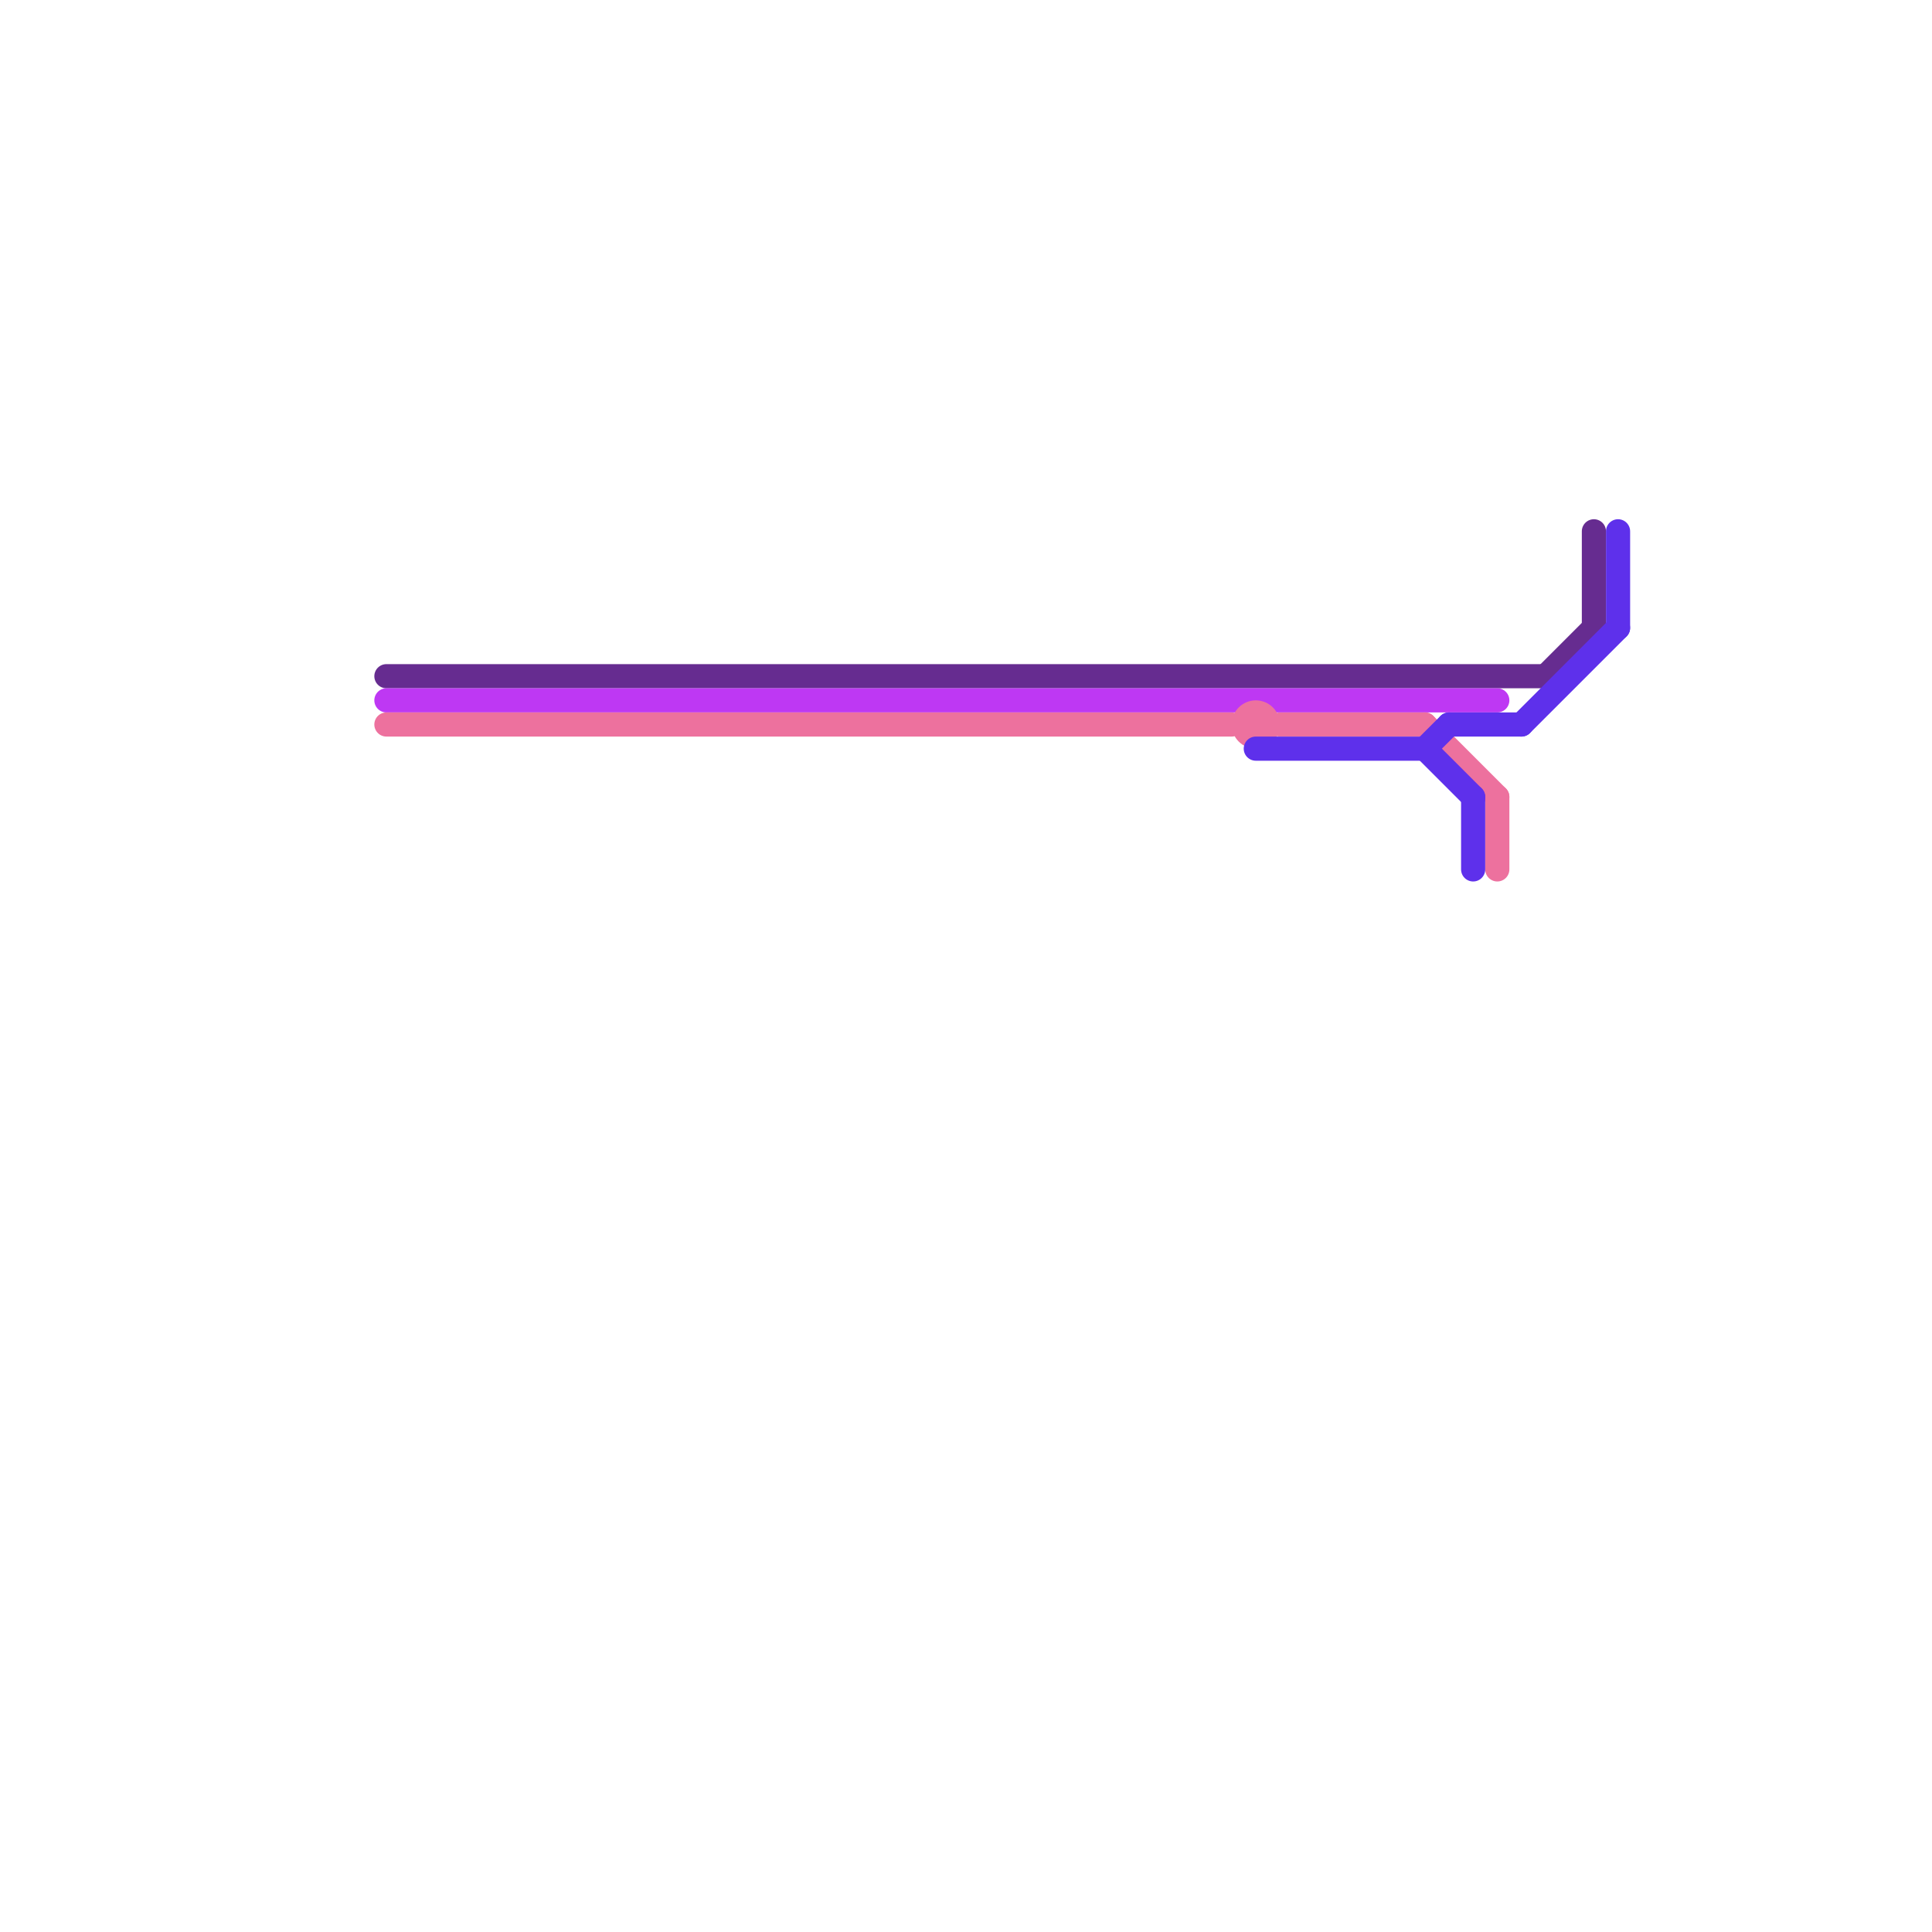 
<svg version="1.1" xmlns="http://www.w3.org/2000/svg" viewBox="0 0 80 80">
<style>text { font: 1px Helvetica; font-weight: 600; white-space: pre; dominant-baseline: central; } line { stroke-width: 0.5; fill: none; stroke-linecap: round; stroke-linejoin: round; } .c0 { stroke: #662c90 } .c1 { stroke: #be38f3 } .c2 { stroke: #ed719e } .c3 { stroke: #5e30eb } .w2 { stroke-width: .75; }.w1 { stroke-width: 1; }</style><defs><g id="ct-xf"><circle r="0.5" fill="#fff" stroke="#000" stroke-width="0.2"/></g><g id="ct"><circle r="0.5" fill="#fff" stroke="#000" stroke-width="0.1"/></g></defs><line class="c0 w1" x1="66" y1="22" x2="66" y2="26"/><line class="c0 w1" x1="16" y1="28" x2="64" y2="28"/><line class="c0 w1" x1="64" y1="28" x2="66" y2="26"/><line class="c1 w1" x1="16" y1="29" x2="62" y2="29"/><circle cx="52" cy="30" r="1" fill="#ed719e" /><line class="c2 w1" x1="53" y1="30" x2="59" y2="30"/><line class="c2 w1" x1="59" y1="30" x2="62" y2="33"/><line class="c2 w1" x1="62" y1="33" x2="62" y2="36"/><line class="c2 w1" x1="16" y1="30" x2="51" y2="30"/><line class="c3 w1" x1="61" y1="33" x2="61" y2="36"/><line class="c3 w1" x1="52" y1="31" x2="59" y2="31"/><line class="c3 w1" x1="63" y1="30" x2="67" y2="26"/><line class="c3 w1" x1="60" y1="30" x2="63" y2="30"/><line class="c3 w1" x1="59" y1="31" x2="60" y2="30"/><line class="c3 w1" x1="67" y1="22" x2="67" y2="26"/><line class="c3 w1" x1="59" y1="31" x2="61" y2="33"/>
</svg>

